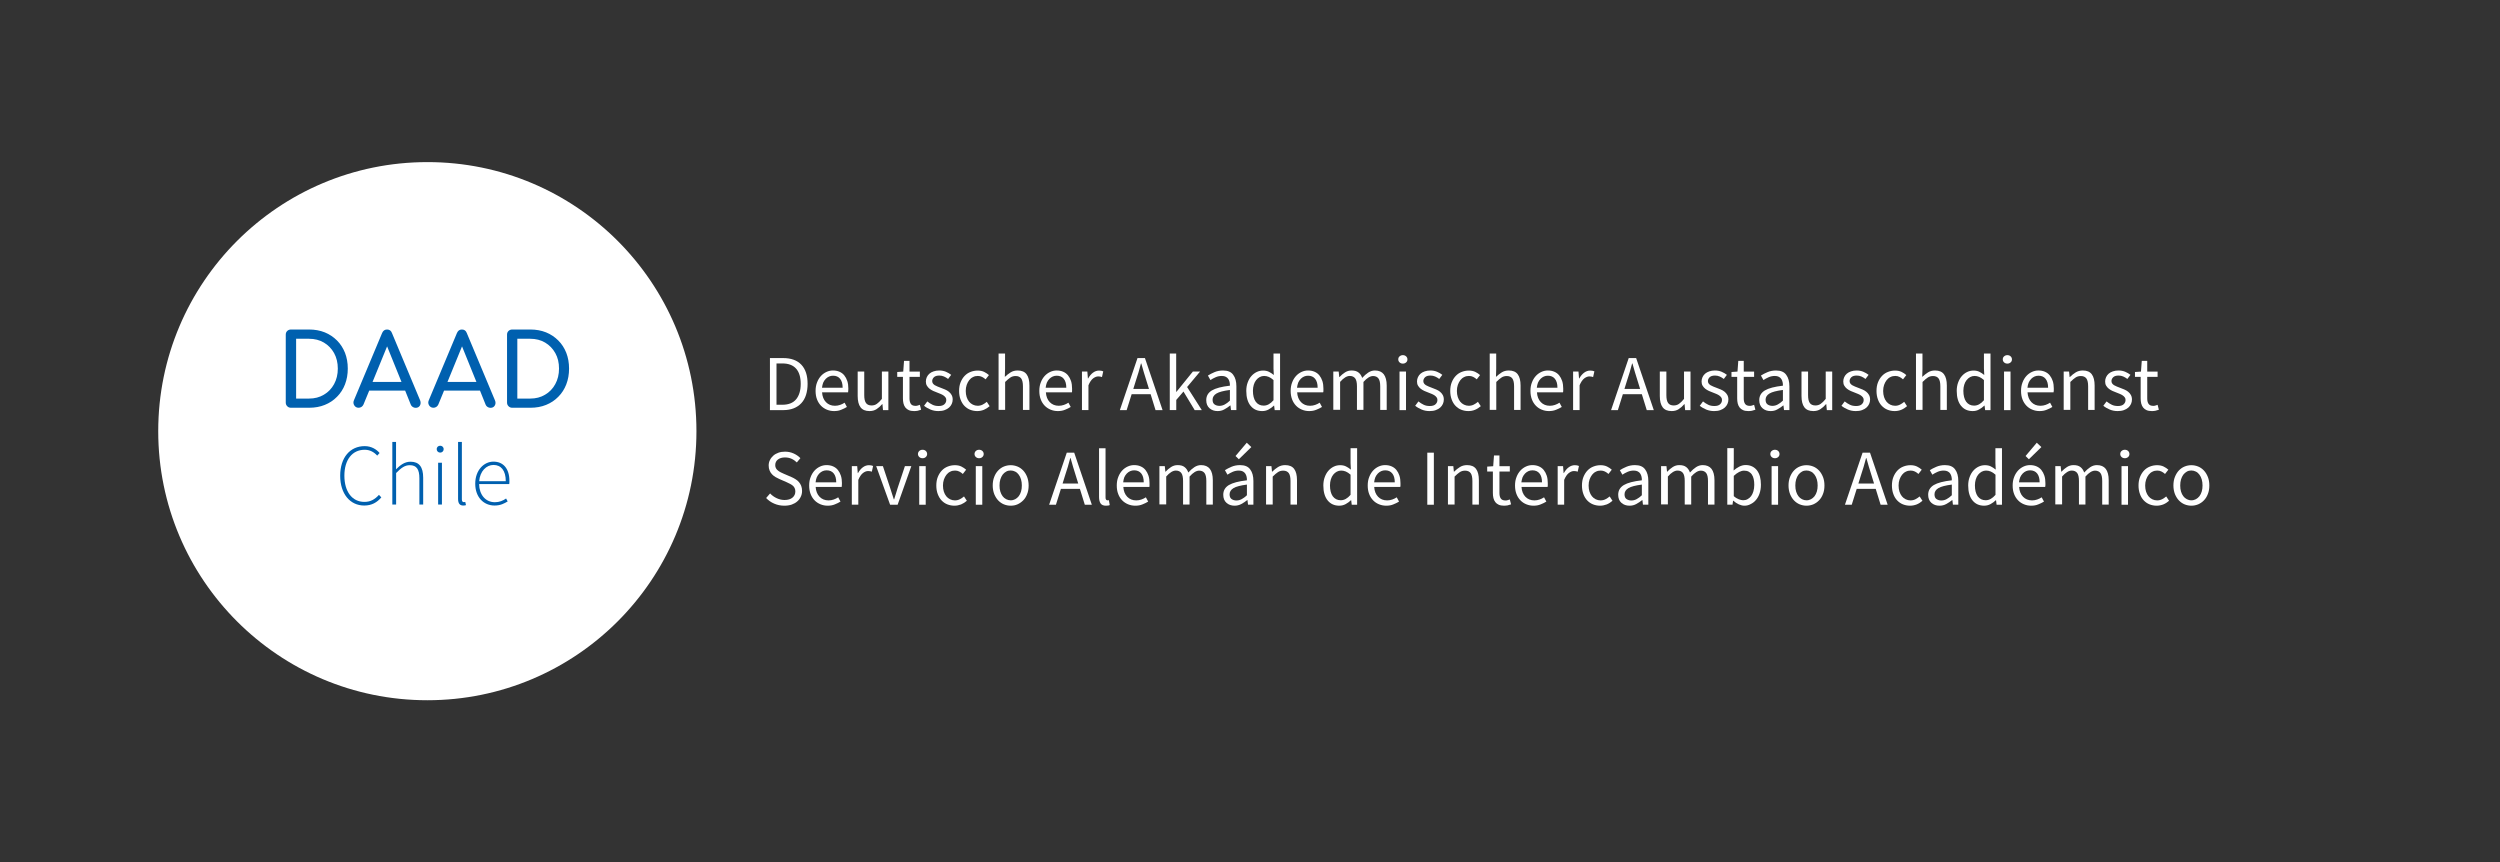 <?xml version="1.0" encoding="UTF-8"?>
<svg id="DAAD_Logo-Supplement" xmlns="http://www.w3.org/2000/svg" viewBox="0 0 316 109">
  <rect x="0" y="0" width="316" height="109" fill="#333333" stroke="none"/>
  <defs>
    <style>
      .cls-1 {
        fill: #fff;
      }

      .cls-1, .cls-2 {
        stroke-width: 0px;
      }

      .cls-2 {
        fill: #0060af;
      }
    </style>
  </defs>
  <g>
    <path class="cls-1" d="M97.32,51.84v-6.58h1.65c1.02,0,1.79.28,2.32.84s.79,1.37.79,2.42c0,.52-.07.99-.2,1.4s-.33.76-.59,1.04-.58.5-.96.65-.82.23-1.31.23h-1.7ZM98.15,51.16h.75c.77,0,1.35-.23,1.73-.69s.58-1.11.58-1.95-.19-1.48-.58-1.92-.96-.66-1.73-.66h-.75v5.22Z"/>
    <path class="cls-1" d="M105.43,51.96c-.33,0-.63-.06-.92-.18-.28-.12-.53-.28-.74-.5s-.38-.48-.5-.8c-.12-.31-.18-.67-.18-1.07s.06-.76.19-1.08c.12-.32.29-.59.49-.81s.44-.39.7-.51.53-.18.81-.18c.31,0,.58.05.83.16s.45.26.61.46.29.44.38.72.13.6.13.94c0,.09,0,.17-.01.26,0,.08-.01.16-.02.22h-3.29c.03.52.2.94.49,1.24.29.3.67.46,1.14.46.23,0,.45-.04.65-.11.2-.07.39-.16.57-.28l.29.54c-.21.13-.45.25-.71.35-.27.12-.57.17-.91.17ZM103.9,49.01h2.61c0-.5-.11-.87-.32-1.13-.21-.26-.51-.39-.89-.39-.17,0-.34.03-.5.1s-.3.17-.43.3-.23.29-.32.48c-.07.19-.12.4-.15.64Z"/>
    <path class="cls-1" d="M109.91,51.96c-.52,0-.9-.16-1.14-.48s-.36-.8-.36-1.43v-3.09h.83v2.98c0,.46.07.79.22,1,.14.2.38.31.7.31.25,0,.48-.06.67-.2.19-.13.41-.34.64-.63v-3.46h.82v4.88h-.68l-.07-.76h-.03c-.23.27-.47.48-.72.64s-.54.24-.88.24Z"/>
    <path class="cls-1" d="M115.53,51.96c-.26,0-.48-.04-.66-.12s-.32-.19-.43-.33c-.11-.14-.19-.31-.24-.51s-.07-.42-.07-.66v-2.7h-.72v-.62l.76-.05.1-1.36h.69v1.36h1.31v.67h-1.31v2.71c0,.3.06.53.17.7s.31.25.59.25c.09,0,.18,0,.28-.04s.19-.06.27-.09l.16.62c-.13.05-.28.09-.44.13-.15.03-.31.04-.46.04Z"/>
    <path class="cls-1" d="M118.61,51.96c-.35,0-.68-.06-.99-.19s-.59-.29-.82-.48l.41-.55c.21.17.43.31.66.42.22.11.48.16.78.16.32,0,.56-.07.72-.22s.24-.33.24-.54c0-.13-.03-.24-.1-.33s-.15-.18-.26-.25c-.1-.07-.22-.13-.36-.19-.13-.05-.27-.11-.4-.16-.17-.06-.35-.13-.52-.21-.17-.08-.33-.17-.47-.28s-.25-.24-.34-.39c-.09-.15-.13-.32-.13-.53,0-.19.04-.38.12-.55s.19-.32.33-.44.32-.22.53-.29.44-.11.7-.11c.31,0,.59.05.85.16s.48.24.67.39l-.39.52c-.17-.13-.34-.23-.52-.31s-.38-.12-.59-.12c-.31,0-.53.07-.68.21-.14.14-.22.3-.22.49,0,.11.03.21.09.3.06.08.14.16.24.22s.22.12.35.17.27.1.41.16c.17.07.35.14.53.21s.34.17.48.28.26.25.35.41.14.35.14.58c0,.2-.04.39-.12.56-.08.17-.19.33-.34.46s-.34.24-.56.32c-.25.09-.5.12-.79.12Z"/>
    <path class="cls-1" d="M123.52,51.96c-.32,0-.62-.06-.9-.17-.28-.11-.52-.28-.73-.5s-.36-.49-.48-.8c-.12-.32-.18-.68-.18-1.08s.06-.77.19-1.09.3-.59.51-.81.46-.39.75-.5c.28-.11.58-.17.9-.17s.6.06.82.17.43.25.6.4l-.42.54c-.14-.13-.29-.23-.45-.31s-.33-.12-.53-.12c-.22,0-.43.04-.61.14-.19.09-.35.22-.48.39s-.24.37-.32.6-.12.49-.12.77.04.54.11.76c.07.23.18.42.31.59.13.16.29.29.48.38s.39.14.61.14.44-.05.63-.15.36-.21.52-.35l.36.55c-.22.19-.47.35-.73.46-.27.11-.55.16-.84.16Z"/>
    <path class="cls-1" d="M126.22,51.84v-7.15h.82v1.95l-.03,1c.23-.22.48-.41.73-.57s.55-.24.89-.24c.52,0,.89.16,1.13.48s.36.8.36,1.42v3.09h-.82v-2.98c0-.46-.07-.79-.22-1-.15-.2-.38-.31-.7-.31-.25,0-.48.06-.67.19s-.41.31-.66.56v3.53h-.83v.03Z"/>
    <path class="cls-1" d="M133.71,51.96c-.33,0-.63-.06-.92-.18-.28-.12-.53-.28-.74-.5s-.38-.48-.5-.8c-.12-.31-.18-.67-.18-1.07s.06-.76.19-1.08c.12-.32.29-.59.49-.81s.44-.39.7-.51.53-.18.81-.18c.31,0,.58.05.83.16s.45.26.61.46.29.44.38.72.13.6.13.94c0,.09,0,.17,0,.26,0,.08,0,.16-.02.22h-3.29c.03.52.2.94.49,1.24.29.3.67.46,1.14.46.23,0,.45-.04.65-.11s.39-.16.57-.28l.29.54c-.21.13-.45.25-.71.35-.28.12-.58.17-.91.17ZM132.17,49.01h2.61c0-.5-.11-.87-.32-1.13-.21-.26-.51-.39-.89-.39-.17,0-.34.03-.5.1s-.3.17-.43.3c-.13.13-.23.29-.32.48-.07.19-.12.4-.15.64Z"/>
    <path class="cls-1" d="M136.76,51.84v-4.88h.68l.07.88h.03c.17-.31.37-.55.61-.73s.5-.27.78-.27c.19,0,.37.03.52.1l-.16.72c-.08-.03-.15-.05-.22-.06s-.15-.02-.25-.02c-.21,0-.42.08-.65.25-.22.17-.42.46-.59.87v3.13h-.82Z"/>
    <path class="cls-1" d="M141.55,51.84l2.23-6.58h.94l2.23,6.58h-.89l-.62-2.01h-2.4l-.63,2.01s-.86,0-.86,0ZM143.56,48.16l-.31,1h1.98l-.31-1c-.12-.37-.23-.73-.34-1.1s-.21-.74-.32-1.12h-.04c-.1.38-.2.75-.31,1.12s-.23.73-.35,1.1Z"/>
    <path class="cls-1" d="M147.86,51.84v-7.15h.81v4.84h.03l2.08-2.57h.91l-1.64,1.96,1.86,2.92h-.9l-1.42-2.35-.91,1.06v1.28h-.82Z"/>
    <path class="cls-1" d="M153.9,51.96c-.41,0-.75-.12-1.02-.36s-.41-.58-.41-1.02c0-.54.24-.94.71-1.23.48-.28,1.23-.48,2.28-.6,0-.15,0-.3-.04-.45s-.08-.28-.16-.39c-.07-.11-.18-.21-.31-.28s-.3-.11-.5-.11c-.28,0-.54.05-.79.16s-.47.23-.66.36l-.32-.57c.23-.15.51-.29.83-.43.33-.14.69-.21,1.08-.21.6,0,1.03.18,1.29.55.27.36.4.85.4,1.46v2.99h-.68l-.07-.58h-.03c-.23.19-.49.36-.75.5-.26.15-.55.21-.85.21ZM154.14,51.3c.23,0,.45-.06.66-.17.21-.11.43-.27.66-.49v-1.35c-.41.05-.75.12-1.03.19s-.5.16-.67.26-.29.22-.37.35-.12.27-.12.43c0,.28.08.48.25.6.17.12.38.18.62.18Z"/>
    <path class="cls-1" d="M159.55,51.96c-.62,0-1.11-.22-1.47-.66s-.55-1.07-.55-1.89c0-.39.06-.75.18-1.07s.27-.59.47-.81c.19-.22.42-.39.67-.51s.52-.18.8-.18.52.05.73.15c.21.1.42.24.63.41l-.04-.83v-1.88h.83v7.15h-.68l-.07-.57h-.03c-.19.19-.42.35-.67.49-.25.14-.52.2-.8.2ZM159.73,51.27c.23,0,.44-.06.64-.17.2-.11.4-.28.6-.51v-2.55c-.21-.19-.41-.32-.6-.4s-.39-.12-.59-.12-.38.05-.55.14-.32.22-.45.38-.23.36-.3.59-.11.48-.11.76c0,.59.12,1.05.35,1.38.25.34.58.5,1.01.5Z"/>
    <path class="cls-1" d="M165.48,51.96c-.33,0-.63-.06-.92-.18-.28-.12-.53-.28-.74-.5s-.38-.48-.5-.8-.18-.67-.18-1.07.06-.76.19-1.08c.12-.32.29-.59.49-.81.2-.22.44-.39.7-.51s.53-.18.81-.18c.31,0,.58.05.83.16s.45.26.61.46.29.44.38.72.13.6.13.94v.26c0,.08,0,.16-.03.22h-3.29c.03.52.2.94.49,1.24.29.3.67.46,1.14.46.23,0,.45-.04.65-.11s.39-.16.57-.28l.29.54c-.21.13-.45.25-.71.35-.28.12-.58.17-.91.17ZM163.94,49.01h2.61c0-.5-.11-.87-.32-1.13-.21-.26-.51-.39-.89-.39-.18,0-.34.03-.5.1s-.3.17-.43.3-.23.29-.32.48c-.06.19-.12.4-.15.64Z"/>
    <path class="cls-1" d="M168.53,51.84v-4.88h.68l.07.7h.03c.21-.23.45-.43.7-.59s.52-.24.82-.24c.38,0,.67.08.88.25.21.16.37.39.47.69.25-.28.51-.51.77-.68.26-.17.54-.26.84-.26.5,0,.87.16,1.12.48.24.32.37.8.37,1.42v3.09h-.82v-2.98c0-.46-.07-.79-.22-1-.15-.2-.38-.31-.68-.31-.37,0-.78.25-1.22.75v3.53h-.82v-2.98c0-.46-.07-.79-.22-1-.15-.2-.38-.31-.69-.31-.37,0-.78.25-1.22.75v3.53h-.86v.04h0Z"/>
    <path class="cls-1" d="M177.32,45.96c-.16,0-.3-.05-.41-.15-.11-.1-.17-.23-.17-.38,0-.16.05-.29.17-.39s.25-.15.41-.15.3.05.41.15.17.23.17.39c0,.15-.05.28-.17.38-.11.1-.25.15-.41.15ZM176.9,51.84v-4.88h.82v4.88h-.82Z"/>
    <path class="cls-1" d="M180.69,51.96c-.35,0-.68-.06-.99-.19s-.59-.29-.82-.48l.41-.55c.21.17.43.31.66.42.22.11.48.16.78.16.32,0,.56-.07.72-.22s.24-.33.24-.54c0-.13-.03-.24-.1-.33s-.15-.18-.26-.25c-.1-.07-.22-.13-.36-.19-.13-.05-.27-.11-.4-.16-.17-.06-.35-.13-.52-.21-.17-.08-.33-.17-.47-.28s-.25-.24-.34-.39c-.09-.15-.13-.32-.13-.53,0-.19.04-.38.12-.55s.19-.32.33-.44.32-.22.53-.29.44-.11.7-.11c.31,0,.59.05.85.16s.48.24.67.39l-.39.52c-.17-.13-.34-.23-.52-.31s-.38-.12-.59-.12c-.31,0-.53.07-.68.21-.14.14-.22.3-.22.49,0,.11.03.21.09.3.06.08.14.16.24.22s.22.12.35.17.27.1.41.16c.17.07.35.14.53.21s.34.17.48.28.26.25.35.41.14.35.14.58c0,.2-.04.39-.12.56-.08.17-.19.33-.34.46s-.34.24-.56.32c-.24.09-.5.12-.79.12Z"/>
    <path class="cls-1" d="M185.6,51.96c-.32,0-.62-.06-.9-.17s-.52-.28-.73-.5-.37-.49-.48-.8c-.12-.32-.18-.68-.18-1.08s.06-.77.19-1.09.3-.59.51-.81.46-.39.75-.5c.28-.11.58-.17.9-.17s.59.06.82.17.43.25.6.4l-.42.54c-.14-.13-.29-.23-.45-.31s-.33-.12-.53-.12c-.22,0-.42.04-.61.14-.19.09-.35.22-.48.39s-.24.37-.32.6-.12.49-.12.77.04.54.11.76c.07.23.18.42.31.59.13.16.29.29.48.38s.39.14.61.14.44-.05.63-.15.36-.21.52-.35l.36.55c-.22.19-.46.35-.73.46-.26.11-.54.16-.84.16Z"/>
    <path class="cls-1" d="M188.3,51.84v-7.15h.82v1.95l-.03,1c.23-.22.48-.41.73-.57s.55-.24.89-.24c.52,0,.89.16,1.13.48s.36.8.36,1.42v3.09h-.82v-2.98c0-.46-.07-.79-.22-1-.15-.2-.38-.31-.7-.31-.25,0-.48.06-.67.19s-.42.31-.66.56v3.53h-.83v.03Z"/>
    <path class="cls-1" d="M195.79,51.96c-.33,0-.63-.06-.92-.18s-.53-.28-.74-.5-.38-.48-.5-.8c-.12-.31-.18-.67-.18-1.07s.06-.76.19-1.08c.12-.32.29-.59.49-.81s.44-.39.7-.51.53-.18.81-.18c.31,0,.58.05.83.16s.45.26.61.46.29.44.38.72.13.6.13.94v.26c0,.08,0,.16-.03.22h-3.29c.03.52.2.94.49,1.24.29.3.67.46,1.14.46.23,0,.45-.04.65-.11s.39-.16.57-.28l.29.54c-.21.13-.45.25-.71.35-.28.12-.58.17-.91.17ZM194.25,49.01h2.61c0-.5-.11-.87-.32-1.13-.21-.26-.51-.39-.89-.39-.17,0-.34.03-.5.1s-.3.17-.43.3-.23.29-.32.48c-.07.19-.12.4-.15.64Z"/>
    <path class="cls-1" d="M198.84,51.84v-4.88h.68l.07.88h.03c.17-.31.37-.55.61-.73s.5-.27.78-.27c.19,0,.37.03.52.1l-.16.72c-.08-.03-.15-.05-.22-.06s-.15-.02-.25-.02c-.21,0-.42.08-.65.25-.22.17-.42.46-.59.87v3.13h-.82Z"/>
    <path class="cls-1" d="M203.64,51.84l2.23-6.58h.94l2.23,6.58h-.89l-.62-2.01h-2.4l-.63,2.01s-.86,0-.86,0ZM205.64,48.16l-.31,1h1.98l-.31-1c-.12-.37-.23-.73-.34-1.1-.11-.36-.21-.74-.32-1.12h-.04c-.1.38-.2.75-.31,1.12s-.23.73-.35,1.1Z"/>
    <path class="cls-1" d="M211.3,51.96c-.52,0-.9-.16-1.14-.48s-.36-.8-.36-1.43v-3.09h.83v2.98c0,.46.07.79.22,1,.14.2.38.31.7.31.25,0,.48-.06.67-.2.19-.13.41-.34.64-.63v-3.46h.82v4.88h-.68l-.07-.76h-.03c-.23.27-.47.48-.72.64-.24.16-.54.24-.88.24Z"/>
    <path class="cls-1" d="M216.66,51.96c-.35,0-.68-.06-.99-.19s-.59-.29-.82-.48l.41-.55c.21.17.43.31.66.42.22.11.48.16.78.16.32,0,.56-.07.72-.22s.24-.33.24-.54c0-.13-.03-.24-.1-.33s-.15-.18-.26-.25c-.1-.07-.22-.13-.36-.19-.13-.05-.27-.11-.4-.16-.17-.06-.35-.13-.52-.21-.17-.08-.33-.17-.47-.28s-.25-.24-.34-.39c-.09-.15-.13-.32-.13-.53,0-.19.04-.38.12-.55s.19-.32.33-.44.32-.22.53-.29.44-.11.7-.11c.31,0,.59.05.85.16s.48.24.67.39l-.39.52c-.17-.13-.34-.23-.52-.31s-.38-.12-.59-.12c-.31,0-.53.07-.68.21-.14.14-.22.3-.22.49,0,.11.03.21.09.3.06.08.14.16.24.22s.22.12.35.17.27.1.41.16c.17.07.35.14.53.21s.34.17.48.28.26.25.35.41.14.35.14.58c0,.2-.04.39-.12.56-.08.17-.19.33-.34.46s-.34.24-.56.32c-.24.09-.5.12-.79.12Z"/>
    <path class="cls-1" d="M220.98,51.96c-.26,0-.48-.04-.66-.12s-.32-.19-.43-.33c-.11-.14-.19-.31-.24-.51s-.07-.42-.07-.66v-2.7h-.72v-.62l.76-.05.1-1.36h.69v1.36h1.31v.67h-1.31v2.71c0,.3.05.53.17.7s.31.25.59.25c.09,0,.18,0,.28-.04s.19-.06.27-.09l.16.62c-.13.05-.28.09-.44.13-.15.03-.31.04-.46.04Z"/>
    <path class="cls-1" d="M223.8,51.96c-.41,0-.75-.12-1.02-.36s-.41-.58-.41-1.02c0-.54.24-.94.71-1.23.47-.28,1.23-.48,2.28-.6,0-.15,0-.3-.04-.45s-.08-.28-.16-.39c-.07-.11-.17-.21-.31-.28s-.3-.11-.5-.11c-.28,0-.54.05-.79.16s-.47.23-.66.36l-.32-.57c.23-.15.5-.29.83-.43s.69-.21,1.08-.21c.6,0,1.03.18,1.29.55.27.36.4.85.4,1.46v2.99h-.68l-.07-.58h-.03c-.23.19-.49.36-.75.5-.26.15-.54.21-.85.21ZM224.04,51.3c.23,0,.46-.06.66-.17.21-.11.43-.27.66-.49v-1.35c-.41.05-.75.12-1.03.19s-.5.16-.67.26-.29.22-.37.35-.12.27-.12.43c0,.28.08.48.25.6.17.12.38.18.62.18Z"/>
    <path class="cls-1" d="M229.21,51.96c-.52,0-.9-.16-1.14-.48s-.36-.8-.36-1.43v-3.09h.83v2.98c0,.46.07.79.22,1,.14.2.38.31.7.31.25,0,.48-.06.67-.2.19-.13.41-.34.64-.63v-3.46h.82v4.88h-.68l-.07-.76h-.03c-.23.27-.47.48-.72.64-.24.16-.54.24-.88.24Z"/>
    <path class="cls-1" d="M234.57,51.96c-.35,0-.68-.06-.99-.19s-.59-.29-.82-.48l.41-.55c.21.17.43.31.66.42.22.11.48.16.78.16.32,0,.56-.07.72-.22s.24-.33.24-.54c0-.13-.03-.24-.1-.33s-.15-.18-.26-.25c-.1-.07-.22-.13-.36-.19-.13-.05-.27-.11-.4-.16-.17-.06-.35-.13-.52-.21-.17-.08-.33-.17-.47-.28s-.25-.24-.34-.39c-.09-.15-.13-.32-.13-.53,0-.19.04-.38.12-.55s.19-.32.33-.44.32-.22.53-.29.44-.11.7-.11c.31,0,.59.05.85.16s.48.24.67.39l-.39.52c-.17-.13-.34-.23-.52-.31s-.38-.12-.59-.12c-.31,0-.53.07-.68.21-.14.14-.22.3-.22.49,0,.11.03.21.09.3.06.08.14.16.24.22s.22.12.35.17.27.1.41.16c.17.07.35.14.53.21s.34.17.48.28.26.25.35.41.14.35.14.58c0,.2-.04.39-.12.56-.08.17-.19.33-.34.46s-.34.24-.56.32c-.25.09-.5.12-.79.12Z"/>
    <path class="cls-1" d="M239.48,51.96c-.32,0-.62-.06-.9-.17s-.52-.28-.73-.5-.37-.49-.48-.8c-.12-.32-.18-.68-.18-1.08s.06-.77.19-1.09.3-.59.51-.81.46-.39.75-.5c.28-.11.58-.17.9-.17s.59.06.82.17.43.25.6.4l-.42.54c-.14-.13-.29-.23-.45-.31s-.33-.12-.53-.12c-.22,0-.42.04-.61.14-.19.09-.35.22-.48.39-.13.17-.24.37-.32.6s-.12.49-.12.77.04.54.11.76c.07.23.18.42.31.59.13.16.29.29.48.38s.39.14.61.14.44-.05.63-.15.36-.21.52-.35l.36.55c-.22.19-.46.35-.73.46-.27.11-.55.16-.84.16Z"/>
    <path class="cls-1" d="M242.18,51.84v-7.15h.82v1.95l-.03,1c.23-.22.48-.41.73-.57s.55-.24.89-.24c.52,0,.89.16,1.13.48s.36.8.36,1.42v3.09h-.82v-2.98c0-.46-.07-.79-.22-1-.15-.2-.38-.31-.7-.31-.25,0-.48.06-.67.19s-.42.31-.66.56v3.53h-.83v.03Z"/>
    <path class="cls-1" d="M249.35,51.96c-.62,0-1.11-.22-1.47-.66s-.55-1.07-.55-1.89c0-.39.06-.75.18-1.07s.27-.59.47-.81c.19-.22.42-.39.67-.51s.52-.18.8-.18.53.05.73.15c.21.1.42.24.63.41l-.04-.83v-1.88h.83v7.15h-.68l-.07-.57h-.03c-.19.19-.42.35-.67.49-.24.14-.51.2-.8.2ZM249.53,51.27c.23,0,.44-.06.64-.17.2-.11.4-.28.6-.51v-2.55c-.21-.19-.41-.32-.6-.4s-.39-.12-.59-.12-.38.05-.55.14-.32.22-.45.38-.23.36-.3.59-.11.48-.11.76c0,.59.12,1.05.35,1.38.25.34.58.5,1.01.5Z"/>
    <path class="cls-1" d="M253.73,45.96c-.16,0-.3-.05-.41-.15s-.17-.23-.17-.38c0-.16.05-.29.17-.39s.25-.15.41-.15.3.05.41.15.17.23.17.39c0,.15-.05.28-.17.38s-.25.15-.41.15ZM253.31,51.84v-4.88h.82v4.88h-.82Z"/>
    <path class="cls-1" d="M257.8,51.96c-.33,0-.63-.06-.92-.18s-.53-.28-.74-.5c-.21-.22-.38-.48-.5-.8-.12-.31-.18-.67-.18-1.07s.06-.76.19-1.08c.12-.32.29-.59.49-.81.2-.22.44-.39.7-.51s.53-.18.81-.18c.31,0,.58.05.83.16s.45.26.61.46c.16.2.29.44.38.72s.13.6.13.94v.26c0,.08-.01.16-.03.22h-3.29c.03.52.2.94.49,1.24s.67.46,1.14.46c.23,0,.45-.04.65-.11s.39-.16.57-.28l.29.54c-.21.13-.45.25-.71.35-.28.12-.57.17-.91.17ZM256.27,49.01h2.61c0-.5-.11-.87-.32-1.13s-.51-.39-.89-.39c-.17,0-.34.03-.5.1s-.3.17-.43.3-.23.29-.32.48c-.07.19-.13.4-.15.64Z"/>
    <path class="cls-1" d="M260.85,51.84v-4.88h.68l.07.7h.03c.23-.23.48-.43.74-.59s.56-.24.9-.24c.52,0,.89.16,1.13.48s.36.8.36,1.42v3.09h-.82v-2.98c0-.46-.07-.79-.22-1-.15-.2-.38-.31-.7-.31-.25,0-.48.06-.67.19s-.42.31-.66.56v3.53h-.84v.03h0Z"/>
    <path class="cls-1" d="M267.67,51.96c-.35,0-.68-.06-.99-.19s-.59-.29-.82-.48l.41-.55c.21.17.43.31.66.42.22.11.48.16.78.16.32,0,.56-.07.72-.22s.24-.33.24-.54c0-.13-.03-.24-.1-.33s-.15-.18-.26-.25c-.1-.07-.22-.13-.36-.19-.13-.05-.27-.11-.4-.16-.17-.06-.35-.13-.52-.21-.17-.08-.33-.17-.47-.28s-.25-.24-.34-.39c-.09-.15-.13-.32-.13-.53,0-.19.04-.38.12-.55s.19-.32.33-.44.32-.22.53-.29.44-.11.7-.11c.31,0,.59.05.85.16s.48.24.67.39l-.39.52c-.17-.13-.34-.23-.52-.31s-.38-.12-.59-.12c-.31,0-.53.07-.68.21-.14.14-.22.3-.22.49,0,.11.03.21.09.3.06.08.14.16.24.22s.22.12.35.17.27.1.41.16c.17.07.35.14.53.21s.34.17.48.28.26.25.35.41.14.35.14.58c0,.2-.04.39-.12.56-.08.17-.19.33-.34.46s-.34.24-.56.32c-.25.09-.51.12-.79.12Z"/>
    <path class="cls-1" d="M271.98,51.96c-.26,0-.48-.04-.66-.12s-.32-.19-.43-.33c-.11-.14-.19-.31-.24-.51s-.07-.42-.07-.66v-2.7h-.72v-.62l.76-.05.1-1.36h.69v1.36h1.31v.67h-1.31v2.71c0,.3.05.53.17.7s.31.25.59.25c.09,0,.18,0,.28-.04.1-.03.19-.06.27-.09l.16.62c-.13.05-.28.09-.44.13-.15.03-.3.04-.46.04Z"/>
    <path class="cls-1" d="M99.14,63.92c-.46,0-.89-.09-1.28-.26-.4-.17-.74-.41-1.02-.71l.5-.58c.23.25.51.45.83.6.32.15.65.23.99.23.44,0,.77-.1,1.01-.3s.36-.46.36-.78c0-.17-.03-.31-.09-.43s-.13-.22-.23-.3-.21-.16-.35-.23c-.13-.07-.28-.14-.43-.21l-.94-.41c-.15-.07-.31-.15-.47-.24s-.3-.21-.43-.34-.23-.29-.31-.48c-.08-.18-.12-.4-.12-.64s.05-.48.16-.69c.1-.21.25-.4.43-.56s.4-.28.65-.37.53-.13.83-.13c.39,0,.76.08,1.09.23.33.15.62.35.85.59l-.45.54c-.2-.19-.42-.35-.67-.46-.24-.11-.52-.17-.83-.17-.37,0-.66.09-.89.26-.22.17-.34.41-.34.71,0,.16.03.3.1.41.06.11.15.21.26.29s.22.16.35.22.26.12.39.18l.93.4c.19.08.36.17.53.28.17.1.31.22.43.36s.22.3.29.48.11.4.11.64c0,.26-.05.51-.16.73-.1.23-.25.43-.45.6-.19.17-.43.3-.7.4-.27.09-.58.14-.93.14Z"/>
    <path class="cls-1" d="M104.62,63.92c-.33,0-.63-.06-.92-.18-.28-.12-.53-.28-.74-.5s-.38-.48-.5-.8c-.12-.31-.18-.67-.18-1.07s.06-.76.19-1.08c.12-.32.29-.59.49-.81s.44-.39.7-.51.53-.18.81-.18c.31,0,.58.05.83.16s.45.26.61.46.29.44.38.72.13.6.13.94c0,.09,0,.17-.01.26,0,.08-.01.16-.02.22h-3.29c.03.52.2.94.49,1.24.29.3.67.46,1.14.46.23,0,.45-.04.65-.11.2-.07.39-.16.57-.28l.29.54c-.21.13-.45.25-.71.35-.28.12-.57.17-.91.17ZM103.09,60.97h2.61c0-.5-.11-.87-.32-1.13-.21-.26-.51-.39-.89-.39-.17,0-.34.03-.5.1s-.3.17-.43.3-.23.29-.32.48c-.07.18-.13.4-.15.64Z"/>
    <path class="cls-1" d="M107.67,63.8v-4.88h.68l.07.88h.03c.17-.31.37-.55.61-.73s.5-.27.78-.27c.19,0,.37.03.52.1l-.16.72c-.08-.03-.15-.05-.22-.06s-.15-.02-.25-.02c-.21,0-.42.08-.65.25-.22.17-.42.46-.59.87v3.13h-.82s0,.01,0,.01Z"/>
    <path class="cls-1" d="M112.51,63.8l-1.76-4.88h.85l.92,2.77c.07.24.15.48.23.72s.15.48.23.71h.04c.07-.23.15-.47.22-.71s.15-.48.22-.72l.92-2.77h.81l-1.73,4.88h-.95Z"/>
    <path class="cls-1" d="M116.61,57.92c-.16,0-.3-.05-.41-.15-.11-.1-.17-.23-.17-.38,0-.16.06-.29.17-.39s.25-.15.41-.15.3.05.41.15.17.23.17.39c0,.15-.06.28-.17.38s-.24.15-.41.15ZM116.19,63.8v-4.88h.82v4.88h-.82Z"/>
    <path class="cls-1" d="M120.64,63.92c-.32,0-.62-.06-.9-.17-.28-.11-.52-.28-.73-.5s-.36-.49-.48-.8c-.12-.32-.18-.68-.18-1.08s.06-.77.19-1.09.3-.59.51-.81.46-.39.75-.5c.28-.11.58-.17.9-.17s.6.06.82.17.43.25.6.4l-.42.54c-.14-.13-.29-.23-.45-.31s-.33-.12-.53-.12c-.22,0-.43.04-.61.14-.19.09-.35.22-.48.39s-.24.37-.32.6-.12.49-.12.77.04.54.11.76c.07.23.18.42.31.59.13.16.29.29.48.38s.39.14.61.14.44-.05.63-.15.36-.21.52-.35l.36.55c-.22.19-.47.35-.73.46-.27.1-.55.16-.84.16Z"/>
    <path class="cls-1" d="M123.76,57.92c-.16,0-.3-.05-.41-.15-.11-.1-.17-.23-.17-.38,0-.16.06-.29.17-.39s.25-.15.41-.15.3.05.41.15.17.23.17.39c0,.15-.06.28-.17.38s-.25.15-.41.15ZM123.34,63.8v-4.88h.82v4.88h-.82Z"/>
    <path class="cls-1" d="M127.75,63.92c-.3,0-.59-.06-.86-.17s-.51-.28-.72-.5-.37-.49-.5-.8c-.12-.32-.19-.68-.19-1.08s.06-.77.19-1.09c.12-.32.29-.59.5-.81s.45-.39.72-.5.56-.17.86-.17.59.06.86.17.51.28.72.5.37.49.5.81c.12.32.19.68.19,1.09s-.06.76-.19,1.08c-.12.32-.29.59-.5.8s-.45.38-.72.5-.55.17-.86.17ZM127.75,63.24c.21,0,.4-.05.57-.14s.32-.22.45-.38c.12-.16.22-.36.29-.59s.1-.48.1-.76-.03-.54-.1-.77-.16-.43-.29-.6c-.12-.17-.27-.3-.45-.39-.17-.09-.36-.14-.57-.14s-.4.04-.57.14c-.17.09-.32.22-.45.39-.12.17-.22.37-.29.6s-.1.49-.1.77.03.54.1.76.16.42.29.59c.12.16.27.29.45.38s.37.14.57.14Z"/>
    <path class="cls-1" d="M132.61,63.8l2.23-6.58h.94l2.23,6.58h-.89l-.62-2.01h-2.4l-.63,2.01s-.86,0-.86,0ZM134.62,60.12l-.31,1h1.98l-.31-1c-.12-.37-.23-.73-.34-1.1s-.21-.74-.32-1.12h-.04c-.1.38-.2.75-.31,1.12s-.23.73-.35,1.1Z"/>
    <path class="cls-1" d="M139.79,63.92c-.31,0-.54-.09-.67-.28s-.2-.46-.2-.82v-6.16h.82v6.22c0,.13.02.23.07.28s.1.08.16.08h.08s.06,0,.11-.02l.11.62c-.05.03-.12.05-.19.06-.09,0-.18.02-.29.02Z"/>
    <path class="cls-1" d="M143.5,63.92c-.33,0-.63-.06-.92-.18-.28-.12-.53-.28-.74-.5s-.38-.48-.5-.8c-.12-.31-.18-.67-.18-1.07s.06-.76.19-1.08c.12-.32.29-.59.49-.81s.44-.39.7-.51.53-.18.81-.18c.31,0,.58.05.83.16s.45.26.61.46.29.44.38.72.13.6.13.94c0,.09,0,.17,0,.26,0,.08,0,.16-.02.22h-3.29c.03.52.2.94.49,1.24.29.3.67.46,1.14.46.23,0,.45-.04.65-.11s.39-.16.57-.28l.29.54c-.21.13-.45.25-.71.35-.28.12-.57.17-.91.17ZM141.97,60.97h2.6c0-.5-.11-.87-.32-1.13-.21-.26-.51-.39-.89-.39-.17,0-.34.03-.5.1s-.3.17-.43.3c-.13.13-.23.29-.32.48-.06.18-.12.4-.14.64Z"/>
    <path class="cls-1" d="M146.55,63.8v-4.88h.68l.07.7h.03c.21-.23.45-.43.7-.59s.52-.24.82-.24c.38,0,.67.08.88.25.21.16.37.39.47.69.25-.28.51-.51.77-.68.26-.17.54-.26.84-.26.5,0,.87.16,1.12.48.24.32.37.8.37,1.42v3.09h-.82v-2.98c0-.46-.07-.79-.22-1-.15-.2-.38-.31-.68-.31-.37,0-.78.25-1.22.75v3.53h-.82v-2.98c0-.46-.07-.79-.22-1-.15-.2-.38-.31-.69-.31-.37,0-.78.25-1.22.75v3.53h-.86v.04h0Z"/>
    <path class="cls-1" d="M156.05,63.92c-.41,0-.75-.12-1.02-.36s-.41-.58-.41-1.02c0-.54.24-.94.71-1.23.48-.28,1.23-.48,2.28-.6,0-.15,0-.3-.04-.45s-.08-.28-.16-.39c-.07-.11-.18-.21-.31-.28s-.3-.11-.5-.11c-.28,0-.54.05-.79.16s-.47.23-.66.36l-.32-.57c.23-.15.51-.29.83-.43.33-.14.69-.21,1.08-.21.6,0,1.03.18,1.29.55.27.36.4.85.4,1.46v2.99h-.68l-.07-.58h-.03c-.23.19-.49.36-.75.5s-.55.21-.85.21ZM156.29,63.26c.23,0,.45-.06.66-.17.21-.11.43-.27.66-.49v-1.35c-.41.05-.75.12-1.03.19s-.5.16-.67.26-.29.22-.37.35-.12.27-.12.43c0,.28.08.48.25.6.17.12.38.18.62.18ZM156.59,58.05l-.42-.41,1.42-1.68.58.55-1.58,1.54Z"/>
    <path class="cls-1" d="M160.03,63.8v-4.88h.68l.07.7h.03c.23-.23.48-.43.74-.59s.56-.24.9-.24c.51,0,.89.16,1.13.48s.36.8.36,1.42v3.09h-.82v-2.98c0-.46-.07-.79-.22-1-.15-.2-.38-.31-.7-.31-.25,0-.48.06-.67.19s-.42.31-.66.56v3.53h-.84v.03Z"/>
    <path class="cls-1" d="M169.29,63.92c-.62,0-1.11-.22-1.47-.66s-.55-1.07-.55-1.89c0-.39.06-.75.18-1.07s.27-.59.47-.81c.19-.22.42-.39.67-.51s.52-.18.8-.18.53.05.73.15c.21.1.42.24.63.41l-.04-.83v-1.88h.83v7.15h-.68l-.07-.57h-.03c-.19.19-.42.35-.67.49-.24.13-.51.2-.8.2ZM169.47,63.23c.23,0,.44-.06.64-.17.2-.11.4-.28.6-.51v-2.55c-.21-.19-.41-.32-.6-.4s-.39-.12-.59-.12-.38.05-.55.14-.32.22-.45.38-.23.36-.3.59-.11.48-.11.76c0,.59.12,1.05.35,1.38.25.33.58.5,1.01.5Z"/>
    <path class="cls-1" d="M175.22,63.92c-.33,0-.63-.06-.92-.18s-.53-.28-.74-.5-.38-.48-.5-.8c-.12-.31-.18-.67-.18-1.07s.06-.76.19-1.08c.12-.32.29-.59.49-.81s.44-.39.7-.51.53-.18.81-.18c.31,0,.58.05.83.16s.45.26.61.46.29.44.38.72.13.6.13.94v.26c0,.08,0,.16-.03.22h-3.29c.03.52.2.94.49,1.24.29.3.67.46,1.14.46.23,0,.45-.04.65-.11s.39-.16.57-.28l.29.54c-.21.13-.45.25-.71.35-.27.12-.57.17-.91.17ZM173.69,60.97h2.61c0-.5-.11-.87-.32-1.13-.21-.26-.51-.39-.89-.39-.17,0-.34.03-.5.1s-.3.17-.43.3-.23.29-.32.48c-.07.18-.12.4-.15.64Z"/>
    <path class="cls-1" d="M180.41,63.8v-6.58h.83v6.58s-.83,0-.83,0Z"/>
    <path class="cls-1" d="M183.02,63.8v-4.88h.68l.07.7h.03c.23-.23.48-.43.74-.59.26-.16.56-.24.9-.24.52,0,.89.16,1.13.48s.36.8.36,1.42v3.09h-.82v-2.98c0-.46-.07-.79-.22-1-.15-.2-.38-.31-.7-.31-.25,0-.48.06-.67.19s-.42.31-.66.56v3.53h-.84v.03Z"/>
    <path class="cls-1" d="M190.1,63.92c-.26,0-.48-.04-.66-.12s-.32-.19-.43-.33c-.11-.14-.19-.31-.24-.51s-.07-.42-.07-.66v-2.7h-.72v-.62l.76-.05.1-1.36h.69v1.36h1.31v.67h-1.31v2.71c0,.3.05.53.17.7s.31.25.59.25c.09,0,.18,0,.28-.04s.19-.06.27-.09l.16.62c-.13.05-.28.09-.44.13-.15.02-.31.04-.46.04Z"/>
    <path class="cls-1" d="M193.84,63.92c-.33,0-.63-.06-.92-.18s-.53-.28-.74-.5-.38-.48-.5-.8c-.12-.31-.18-.67-.18-1.07s.06-.76.19-1.08c.12-.32.29-.59.49-.81s.44-.39.7-.51.53-.18.81-.18c.31,0,.58.05.83.16s.45.26.61.46.29.44.38.72.13.6.13.94v.26c0,.08,0,.16-.03.22h-3.29c.03.52.2.94.49,1.24.29.3.67.46,1.14.46.23,0,.45-.04.65-.11s.39-.16.57-.28l.29.54c-.21.13-.45.25-.71.35-.28.12-.58.17-.91.17ZM192.3,60.97h2.61c0-.5-.11-.87-.32-1.13-.21-.26-.51-.39-.89-.39-.17,0-.34.03-.5.1s-.3.17-.43.3-.23.29-.32.48c-.06.18-.12.4-.15.64Z"/>
    <path class="cls-1" d="M196.89,63.8v-4.88h.68l.07.88h.03c.17-.31.37-.55.61-.73s.5-.27.78-.27c.19,0,.37.03.52.1l-.16.72c-.08-.03-.15-.05-.22-.06s-.15-.02-.25-.02c-.21,0-.42.08-.65.25-.22.17-.42.46-.59.87v3.13h-.82Z"/>
    <path class="cls-1" d="M202.25,63.92c-.32,0-.62-.06-.9-.17s-.52-.28-.73-.5-.37-.49-.48-.8c-.12-.32-.18-.68-.18-1.08s.06-.77.19-1.09.3-.59.51-.81.46-.39.75-.5c.28-.11.58-.17.9-.17s.59.06.82.17.43.25.6.4l-.42.54c-.14-.13-.29-.23-.45-.31s-.33-.12-.53-.12c-.22,0-.42.04-.61.14-.19.09-.35.22-.48.39s-.24.37-.32.6-.12.49-.12.77.04.54.11.76c.07.23.18.42.31.59.13.16.29.29.48.38s.39.14.61.14.44-.05.63-.15.36-.21.52-.35l.36.55c-.22.19-.46.35-.73.46-.27.1-.55.16-.84.16Z"/>
    <path class="cls-1" d="M205.97,63.92c-.41,0-.75-.12-1.02-.36s-.41-.58-.41-1.02c0-.54.24-.94.71-1.23.47-.28,1.23-.48,2.28-.6,0-.15,0-.3-.04-.45s-.08-.28-.16-.39c-.07-.11-.17-.21-.31-.28s-.3-.11-.5-.11c-.28,0-.54.05-.79.16s-.47.23-.66.36l-.32-.57c.23-.15.5-.29.83-.43s.69-.21,1.08-.21c.6,0,1.03.18,1.29.55.27.36.4.85.4,1.46v2.99h-.68l-.07-.58h-.03c-.23.19-.49.36-.75.5-.25.14-.54.21-.85.21ZM206.21,63.26c.23,0,.46-.06.66-.17.21-.11.43-.27.66-.49v-1.35c-.41.05-.75.12-1.03.19s-.5.16-.67.26-.29.22-.37.35-.12.27-.12.43c0,.28.08.48.25.6.18.12.38.18.62.18Z"/>
    <path class="cls-1" d="M209.96,63.8v-4.88h.68l.07.7h.03c.21-.23.45-.43.7-.59s.52-.24.82-.24c.38,0,.67.08.88.25.21.16.37.39.47.69.25-.28.51-.51.77-.68.26-.17.54-.26.84-.26.5,0,.87.16,1.12.48.24.32.37.8.37,1.42v3.09h-.82v-2.98c0-.46-.07-.79-.22-1-.15-.2-.38-.31-.68-.31-.37,0-.78.25-1.22.75v3.53h-.82v-2.98c0-.46-.07-.79-.22-1-.15-.2-.38-.31-.69-.31-.37,0-.78.25-1.22.75v3.53h-.86v.04h0Z"/>
    <path class="cls-1" d="M220.49,63.92c-.23,0-.46-.06-.71-.17-.24-.11-.47-.26-.69-.46h-.03l-.07.5h-.66v-7.15h.82v1.95l-.02.88c.22-.19.46-.36.72-.49s.53-.2.8-.2c.31,0,.59.06.83.18s.44.28.61.5c.16.22.29.48.37.78s.12.64.12,1.02c0,.42-.06.79-.17,1.11-.11.33-.27.61-.46.83-.19.23-.42.4-.67.52-.25.14-.51.2-.79.2ZM220.34,63.23c.2,0,.39-.04.56-.14.17-.09.32-.22.44-.38s.22-.37.29-.61.11-.51.11-.81c0-.27-.02-.51-.07-.73s-.12-.41-.23-.57c-.1-.16-.24-.28-.4-.37s-.36-.13-.59-.13c-.39,0-.83.22-1.3.66v2.56c.21.19.43.32.64.4.21.08.39.12.55.12Z"/>
    <path class="cls-1" d="M224.35,57.92c-.16,0-.3-.05-.41-.15-.11-.1-.17-.23-.17-.38,0-.16.05-.29.17-.39s.25-.15.41-.15.3.05.41.15.17.23.17.39c0,.15-.05.28-.17.38-.11.1-.25.15-.41.15ZM223.93,63.8v-4.88h.82v4.88h-.82Z"/>
    <path class="cls-1" d="M228.34,63.92c-.3,0-.59-.06-.86-.17-.27-.11-.51-.28-.72-.5s-.37-.49-.5-.8c-.12-.32-.19-.68-.19-1.08s.06-.77.19-1.09.29-.59.5-.81.45-.39.72-.5.56-.17.86-.17.59.06.86.17c.27.11.51.28.72.5s.37.49.5.81.19.68.19,1.09-.06.76-.19,1.08c-.12.32-.29.59-.5.8-.21.22-.45.38-.72.5-.27.11-.56.17-.86.17ZM228.34,63.24c.21,0,.4-.05.57-.14.17-.09.32-.22.45-.38.12-.16.22-.36.29-.59s.1-.48.1-.76-.03-.54-.1-.77-.16-.43-.29-.6c-.12-.17-.27-.3-.45-.39s-.37-.14-.57-.14-.4.04-.57.14-.32.22-.45.39c-.12.17-.22.37-.29.6s-.1.49-.1.77.03.54.1.76c.07.23.16.42.29.59.12.16.27.29.45.38.18.09.37.14.57.14Z"/>
    <path class="cls-1" d="M233.2,63.8l2.23-6.58h.94l2.23,6.58h-.89l-.62-2.01h-2.4l-.63,2.01s-.86,0-.86,0ZM235.21,60.12l-.31,1h1.98l-.31-1c-.12-.37-.23-.73-.34-1.1-.11-.36-.21-.74-.32-1.12h-.04c-.1.38-.2.75-.31,1.12-.12.36-.23.73-.35,1.1Z"/>
    <path class="cls-1" d="M241.43,63.92c-.32,0-.62-.06-.9-.17s-.52-.28-.73-.5-.37-.49-.48-.8c-.12-.32-.18-.68-.18-1.08s.06-.77.19-1.09.3-.59.51-.81.46-.39.75-.5c.28-.11.58-.17.9-.17s.59.06.82.17.43.25.6.4l-.42.54c-.14-.13-.29-.23-.45-.31s-.33-.12-.53-.12c-.22,0-.42.04-.61.14-.19.09-.35.22-.48.39s-.24.37-.32.6-.12.49-.12.77.04.54.11.76c.07.23.18.42.31.59.13.16.29.29.48.38s.39.14.61.14.44-.05.63-.15.36-.21.52-.35l.36.55c-.22.19-.46.35-.73.46-.26.1-.55.16-.84.16Z"/>
    <path class="cls-1" d="M245.15,63.92c-.41,0-.75-.12-1.02-.36s-.41-.58-.41-1.02c0-.54.24-.94.71-1.23.47-.28,1.23-.48,2.28-.6,0-.15,0-.3-.04-.45s-.08-.28-.16-.39c-.07-.11-.17-.21-.31-.28s-.3-.11-.5-.11c-.28,0-.54.05-.79.16s-.47.23-.66.36l-.32-.57c.23-.15.5-.29.83-.43s.69-.21,1.08-.21c.6,0,1.03.18,1.29.55.27.36.4.85.4,1.46v2.99h-.68l-.07-.58h-.03c-.23.19-.49.36-.75.5-.25.14-.54.21-.85.21ZM245.39,63.26c.23,0,.46-.06.66-.17.21-.11.43-.27.66-.49v-1.35c-.41.05-.75.12-1.03.19s-.5.16-.67.26-.29.22-.37.35-.12.27-.12.43c0,.28.08.48.25.6.18.12.38.18.62.18Z"/>
    <path class="cls-1" d="M250.8,63.92c-.62,0-1.11-.22-1.47-.66s-.55-1.07-.55-1.89c0-.39.06-.75.18-1.07s.27-.59.47-.81c.19-.22.42-.39.67-.51s.52-.18.8-.18.53.05.73.15c.21.1.42.24.63.41l-.04-.83v-1.88h.83v7.15h-.68l-.07-.57h-.03c-.19.19-.42.35-.67.49-.24.13-.51.2-.8.2ZM250.99,63.23c.23,0,.44-.06.64-.17.2-.11.4-.28.6-.51v-2.55c-.21-.19-.41-.32-.6-.4s-.39-.12-.59-.12-.38.05-.55.14-.32.22-.45.38-.23.36-.3.59-.11.48-.11.76c0,.59.12,1.05.35,1.38.25.33.58.5,1.01.5Z"/>
    <path class="cls-1" d="M256.74,63.92c-.33,0-.63-.06-.92-.18s-.53-.28-.74-.5-.38-.48-.5-.8c-.12-.31-.18-.67-.18-1.07s.06-.76.19-1.08c.12-.32.29-.59.49-.81s.44-.39.7-.51c.26-.12.53-.18.81-.18.31,0,.58.05.83.16s.45.26.61.46c.16.2.29.44.38.72s.13.6.13.94v.26c0,.08-.01.16-.03.22h-3.29c.03.52.2.94.49,1.24s.67.46,1.14.46c.23,0,.45-.04.65-.11s.39-.16.57-.28l.29.54c-.21.13-.45.25-.71.35-.28.12-.58.17-.91.17ZM255.2,60.97h2.61c0-.5-.11-.87-.32-1.13s-.51-.39-.89-.39c-.17,0-.34.03-.5.1s-.3.17-.43.3-.23.29-.32.48c-.07.18-.12.4-.15.64ZM256.45,58.05l-.42-.41,1.42-1.68.58.55-1.58,1.54Z"/>
    <path class="cls-1" d="M259.79,63.8v-4.88h.68l.07.7h.03c.21-.23.45-.43.7-.59s.52-.24.82-.24c.38,0,.67.08.88.25.21.16.37.39.47.69.25-.28.51-.51.77-.68.26-.17.54-.26.84-.26.5,0,.87.16,1.12.48.24.32.37.8.37,1.42v3.09h-.82v-2.98c0-.46-.07-.79-.22-1-.15-.2-.38-.31-.68-.31-.37,0-.78.25-1.22.75v3.53h-.82v-2.98c0-.46-.07-.79-.22-1-.15-.2-.38-.31-.69-.31-.37,0-.78.25-1.22.75v3.53h-.86v.04Z"/>
    <path class="cls-1" d="M268.58,57.92c-.16,0-.3-.05-.41-.15s-.17-.23-.17-.38c0-.16.05-.29.17-.39s.25-.15.41-.15.3.05.41.15.17.23.17.39c0,.15-.05.28-.17.38-.12.1-.25.15-.41.15ZM268.16,63.8v-4.88h.82v4.88h-.82Z"/>
    <path class="cls-1" d="M272.6,63.92c-.32,0-.62-.06-.9-.17s-.52-.28-.73-.5-.37-.49-.48-.8c-.12-.32-.18-.68-.18-1.08s.06-.77.19-1.09.3-.59.51-.81.46-.39.75-.5c.28-.11.58-.17.9-.17s.59.06.82.17.43.25.6.4l-.42.54c-.14-.13-.29-.23-.45-.31s-.33-.12-.53-.12c-.22,0-.42.04-.61.14-.19.09-.35.22-.48.39s-.24.37-.32.6-.12.49-.12.77.04.54.11.76c.07.23.18.42.31.59.13.16.29.29.48.38s.39.14.61.14.44-.05.63-.15.36-.21.52-.35l.36.55c-.22.19-.46.35-.73.46-.26.1-.54.16-.84.16Z"/>
    <path class="cls-1" d="M276.99,63.92c-.3,0-.59-.06-.86-.17-.27-.11-.51-.28-.72-.5s-.37-.49-.5-.8c-.12-.32-.19-.68-.19-1.08s.06-.77.19-1.09.29-.59.5-.81.45-.39.72-.5.56-.17.86-.17.59.06.86.17c.27.11.51.28.72.5s.37.49.5.81.19.68.19,1.09-.06.76-.19,1.08c-.12.32-.29.59-.5.8-.21.22-.45.38-.72.5-.28.11-.56.17-.86.17ZM276.99,63.24c.21,0,.4-.05.57-.14s.32-.22.45-.38c.12-.16.22-.36.29-.59s.1-.48.1-.76-.03-.54-.1-.77-.16-.43-.29-.6c-.12-.17-.27-.3-.45-.39s-.37-.14-.57-.14-.4.04-.57.14-.32.22-.45.39c-.12.17-.22.37-.29.6s-.1.49-.1.77.03.54.1.76c.07.23.16.42.29.59.12.16.27.29.45.38.17.09.36.14.57.14Z"/>
  </g>
  <path class="cls-1" d="M88.03,54.5c0,18.79-15.23,34.01-34.01,34.01-18.79,0-34.02-15.23-34.02-34.01s15.23-34.01,34.02-34.01c18.79-.01,34.01,15.22,34.01,34.01"/>
  <g>
    <path class="cls-2" d="M42.7,46.59c0,.74-.16,1.39-.47,1.96s-.74,1.02-1.29,1.34c-.55.33-1.17.49-1.88.49h-1.63v-7.56h1.63c.71,0,1.34.16,1.88.48s.97.76,1.29,1.33c.31.57.47,1.22.47,1.96M43.96,46.59c0-.73-.12-1.39-.35-1.99-.24-.6-.57-1.12-1.01-1.56s-.96-.79-1.55-1.03c-.6-.24-1.26-.36-1.98-.36h-2.29c-.19,0-.34.06-.47.18s-.19.28-.19.47v8.58c0,.19.06.34.19.47s.28.19.47.19h2.29c.73,0,1.39-.12,1.98-.36.6-.24,1.11-.58,1.55-1.03.44-.44.78-.97,1.01-1.57s.35-1.26.35-1.99"/>
    <path class="cls-2" d="M60.22,48.28h-3.66l1.84-4.5,1.82,4.5ZM62.57,50.62l-3.57-8.53c-.11-.3-.32-.44-.62-.44s-.49.15-.62.44l-3.56,8.5c-.1.23-.09.44.04.65.13.2.31.3.55.3.12,0,.23-.03.35-.1.11-.07.2-.17.26-.3l.73-1.77h4.54l.71,1.77c.05.13.13.23.25.3.11.07.23.11.36.11.25,0,.43-.09.55-.29.11-.19.13-.4.03-.64"/>
    <path class="cls-2" d="M50.75,48.28h-3.66l1.84-4.5,1.82,4.5ZM53.11,50.62l-3.57-8.53c-.11-.3-.32-.44-.62-.44s-.49.15-.62.44l-3.56,8.5c-.1.23-.09.44.04.65.13.2.31.3.55.3.12,0,.23-.03.35-.1.11-.07.2-.17.26-.3l.73-1.77h4.54l.71,1.77c.05.13.13.23.25.3.11.07.23.11.36.11.25,0,.43-.09.55-.29.1-.19.12-.4.03-.64"/>
    <path class="cls-2" d="M70.66,46.59c0,.74-.16,1.39-.47,1.96s-.74,1.02-1.29,1.34c-.55.33-1.17.49-1.88.49h-1.63v-7.56h1.63c.71,0,1.34.16,1.88.48s.97.76,1.29,1.33c.32.57.47,1.22.47,1.96M71.93,46.59c0-.73-.12-1.39-.35-1.99-.24-.6-.57-1.12-1.01-1.56s-.96-.79-1.55-1.03c-.6-.24-1.26-.36-1.98-.36h-2.29c-.19,0-.34.06-.47.18s-.19.28-.19.47v8.58c0,.19.06.34.19.47s.28.19.47.19h2.29c.73,0,1.39-.12,1.98-.36.6-.24,1.11-.58,1.55-1.03.44-.44.78-.97,1.01-1.57s.35-1.26.35-1.99"/>
  </g>
  <g>
    <path class="cls-2" d="M46.1,56.39c.85,0,1.5.42,1.88.87l-.3.33c-.4-.44-.92-.74-1.58-.74-1.58,0-2.57,1.27-2.57,3.28s.98,3.31,2.53,3.31c.75,0,1.31-.3,1.84-.89l.3.32c-.55.64-1.21,1.03-2.16,1.03-1.78,0-3.04-1.46-3.04-3.77,0-2.3,1.25-3.74,3.1-3.74Z"/>
    <path class="cls-2" d="M49.58,55.86h.48v3.46c.55-.55,1.1-.96,1.83-.96,1.09,0,1.6.66,1.6,2.02v3.39h-.48v-3.32c0-1.12-.35-1.65-1.21-1.65-.63,0-1.08.33-1.73.99v3.98h-.48v-7.91h-.01Z"/>
    <path class="cls-2" d="M55.2,56.78c0-.28.2-.44.44-.44s.44.17.44.44c0,.25-.2.43-.44.43s-.44-.18-.44-.43ZM55.38,58.49h.48v5.28h-.48v-5.28Z"/>
    <path class="cls-2" d="M57.9,55.86h.48v7.27c0,.23.1.34.23.34.04,0,.09,0,.2-.02l.09.4c-.1.03-.2.05-.35.05-.43,0-.65-.26-.65-.84v-7.2h0Z"/>
    <path class="cls-2" d="M62.37,58.35c1.25,0,2.02.89,2.02,2.44,0,.13,0,.26-.02.4h-3.81c.02,1.33.8,2.29,1.99,2.29.57,0,1.02-.19,1.42-.47l.2.37c-.42.25-.89.52-1.66.52-1.35,0-2.44-1.03-2.44-2.76s1.12-2.79,2.3-2.79ZM63.93,60.82c0-1.35-.6-2.05-1.55-2.05-.9,0-1.71.78-1.81,2.05h3.36Z"/>
  </g>
</svg>